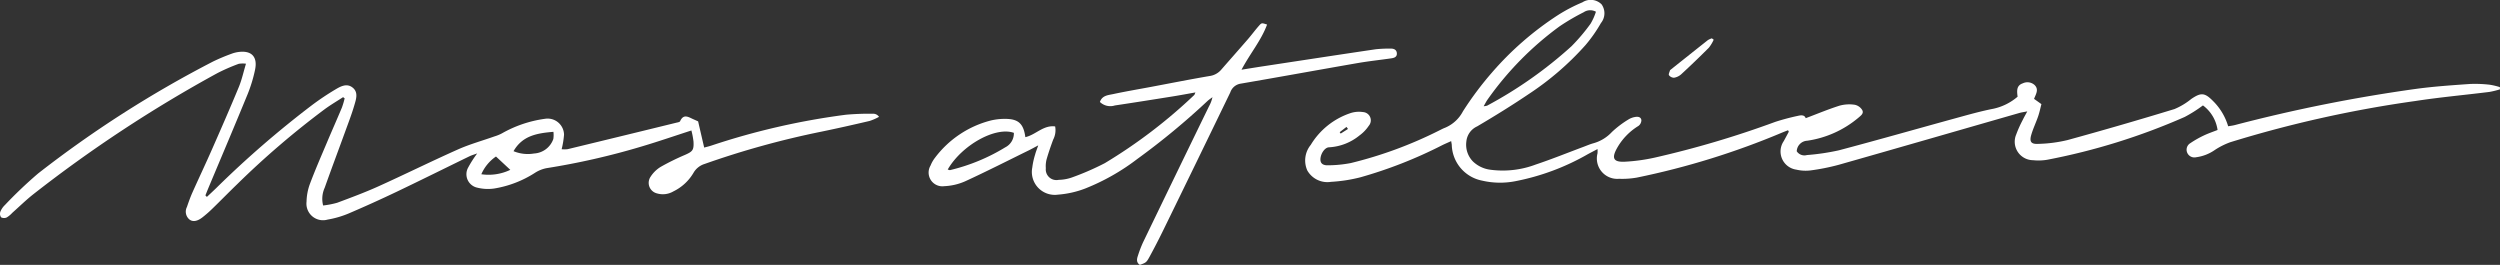 <svg xmlns="http://www.w3.org/2000/svg" width="276.826" height="29.326" viewBox="0 0 276.826 29.326">
  <rect x="0" y="0" width="276.826" height="29.326" fill="#333333" stroke="none"/>
  <defs>
    <style>
      .cls-1 {
        fill: #fff;
      }
    </style>
  </defs>
  <g id="Groupe_192" data-name="Groupe 192" transform="translate(-74.174 -2583.779)">
    <path id="Tracé_109" data-name="Tracé 109" class="cls-1" d="M223.437,2598.059c-.055-.076-.11-.152-.166-.227l-.754.582.113.157.807-.512m27.456-12.98a1.294,1.294,0,0,0-1.355.054,24.323,24.323,0,0,0-2.655,1.551,34.961,34.961,0,0,0-8,8.134c-.141.2-.248.423-.422.723a1.541,1.541,0,0,0,.385-.065,46.6,46.6,0,0,0,9.337-6.573,20.824,20.824,0,0,0,2.117-2.5,6.3,6.3,0,0,0,.59-1.322m23.233,11.784c1.329-.5,2.521-1,3.749-1.387a4.065,4.065,0,0,1,1.671-.1,1.28,1.28,0,0,1,.832.579c.213.382-.144.62-.439.875a11.308,11.308,0,0,1-5.656,2.531,1.222,1.222,0,0,0-1.153,1.165,1.014,1.014,0,0,0,1.128.42,25.405,25.405,0,0,0,3.536-.524c4.332-1.147,8.642-2.379,12.964-3.564,1.377-.378,2.754-.77,4.153-1.042a6.072,6.072,0,0,0,2.675-1.332c-.067-.578-.172-1.228.576-1.481a1.185,1.185,0,0,1,1.308.19c.494.494.15.986-.061,1.532.23.164.462.331.815.582-.11.417-.207.9-.363,1.352-.237.691-.56,1.356-.763,2.055-.216.741-.021,1.036.75.995a15.4,15.4,0,0,0,3.25-.418q5.952-1.633,11.858-3.437a7.542,7.542,0,0,0,1.866-1.123c1.082-.732,1.489-.7,2.416.242a6.522,6.522,0,0,1,1.663,2.786c.231-.04.482-.067.725-.129a173.009,173.009,0,0,1,20.111-4.016c1.974-.265,3.966-.4,5.954-.539a13.8,13.8,0,0,1,2.186.085,7.456,7.456,0,0,1,1.113.266c0,.081.006.162.01.243a9.913,9.913,0,0,1-1.167.287c-2.736.341-5.484.588-8.208,1.006a131.015,131.015,0,0,0-20.491,4.564,8.175,8.175,0,0,0-1.674.835,4.7,4.7,0,0,1-2.109.829.864.864,0,0,1-.984-.506.841.841,0,0,1,.346-1.054,11.026,11.026,0,0,1,1.466-.837c.473-.229.977-.4,1.55-.623a4.1,4.1,0,0,0-1.62-2.721,15,15,0,0,1-2.031,1.284,70.847,70.847,0,0,1-15.183,4.729,5.743,5.743,0,0,1-1.587.055,2.046,2.046,0,0,1-1.876-2.846,13.258,13.258,0,0,1,.736-1.637c.125-.264.274-.517.492-.923-.391.077-.639.107-.876.175-6.669,1.914-13.334,3.844-20.008,5.74a23.737,23.737,0,0,1-3.12.622,4.531,4.531,0,0,1-1.577-.088,2.03,2.03,0,0,1-1.385-3.159c.186-.343.373-.687.555-1.032.009-.016-.025-.055-.081-.171-.217.086-.449.174-.679.269a85.464,85.464,0,0,1-16.055,4.973,9.37,9.37,0,0,1-1.981.135,2.257,2.257,0,0,1-2.384-2.812,2.4,2.4,0,0,0,0-.479c-.4.214-.724.38-1.041.549a26.072,26.072,0,0,1-8.085,3.014,8.768,8.768,0,0,1-3.659-.071,4.15,4.15,0,0,1-3.351-3.956c-.01-.1-.031-.2-.067-.417-.351.159-.67.295-.983.446a49.271,49.271,0,0,1-9.074,3.562,16.857,16.857,0,0,1-3.235.5,2.559,2.559,0,0,1-2.638-1.257,2.718,2.718,0,0,1,.379-2.831,8.151,8.151,0,0,1,4.343-3.5,2.992,2.992,0,0,1,1.454-.135.918.918,0,0,1,.632,1.516,4.23,4.23,0,0,1-1.026,1.068,5.831,5.831,0,0,1-3.378,1.316c-.463.01-.931.7-.952,1.314-.019.573.431.687.8.678a13.654,13.654,0,0,0,2.564-.248,45.793,45.793,0,0,0,9.795-3.61c.21-.1.414-.217.631-.295a3.946,3.946,0,0,0,1.988-1.818,36.342,36.342,0,0,1,3.224-4.308,34.346,34.346,0,0,1,7.282-6.34,17.749,17.749,0,0,1,2.729-1.427,1.692,1.692,0,0,1,2.125.232,1.71,1.71,0,0,1-.077,2.064,15.925,15.925,0,0,1-1.713,2.444,31.735,31.735,0,0,1-6.254,5.4c-1.872,1.266-3.8,2.455-5.743,3.6a2.046,2.046,0,0,0-1.193,1.683,2.652,2.652,0,0,0,.732,2.2,3.41,3.41,0,0,0,1.951.917,10.342,10.342,0,0,0,5-.578c1.794-.6,3.55-1.311,5.323-1.973.342-.128.679-.275,1.03-.373a4.4,4.4,0,0,0,2.088-1.263,10.854,10.854,0,0,1,1.821-1.379,2.025,2.025,0,0,1,.738-.277c.311-.063.662-.007.7.357a.81.81,0,0,1-.325.632,6.765,6.765,0,0,0-2.393,2.494c-.588,1.074-.379,1.516.832,1.472a19.98,19.98,0,0,0,3.348-.453,107.5,107.5,0,0,0,13.36-3.96,25.018,25.018,0,0,1,2.5-.666c.349-.083.736-.126.867.244"/>
    <path id="Tracé_110" data-name="Tracé 110" class="cls-1" d="M129.094,2601.109a4.6,4.6,0,0,0-1.622,1.964,5.569,5.569,0,0,0,3.208-.487l-1.586-1.477m1.944-.59a4.119,4.119,0,0,0,2.27.257,2.4,2.4,0,0,0,2.137-1.609,2.969,2.969,0,0,0,.01-.791c-1.812.152-3.432.42-4.417,2.143m-33.955,5.064c.333-.315.671-.626,1-.946a109.525,109.525,0,0,1,10.711-9.271,29.348,29.348,0,0,1,2.485-1.66c.6-.359,1.291-.748,1.946-.223s.375,1.3.183,1.957c-.29.989-.663,1.954-1.016,2.924-.751,2.065-1.525,4.122-2.26,6.194a2.969,2.969,0,0,0-.178,1.974,9.581,9.581,0,0,0,1.551-.3c1.523-.567,3.05-1.135,4.53-1.8,2.966-1.34,5.885-2.786,8.858-4.11,1.3-.577,2.683-.96,4.027-1.437a4.5,4.5,0,0,0,.826-.335,13.286,13.286,0,0,1,4.784-1.618,1.819,1.819,0,0,1,2.1,1.757,9.764,9.764,0,0,1-.265,1.613,2.8,2.8,0,0,0,.67-.006q6-1.451,12-2.923c.158-.039.4-.068.447-.173.391-.865.942-.447,1.474-.215.151.066.3.135.521.234.215.932.438,1.893.671,2.9.22-.06.506-.126.784-.217a79.327,79.327,0,0,1,14.927-3.421,29.255,29.255,0,0,1,3.083-.106.778.778,0,0,1,.566.343,6.035,6.035,0,0,1-1.03.451c-1.777.416-3.557.819-5.343,1.187a96.066,96.066,0,0,0-12.949,3.581,2.142,2.142,0,0,0-1.205.952,5.223,5.223,0,0,1-2.236,2.079,2.3,2.3,0,0,1-1.826.225,1.2,1.2,0,0,1-.711-1.835,3.47,3.47,0,0,1,1.121-1.1A26.359,26.359,0,0,1,150,2600.94c.868-.382,1.016-.53.966-1.483a8.8,8.8,0,0,0-.233-1.23c-1.918.619-3.732,1.247-5.571,1.79a80.1,80.1,0,0,1-10.48,2.384,3.667,3.667,0,0,0-1.27.515,11.846,11.846,0,0,1-4.525,1.739,4.9,4.9,0,0,1-1.862-.095,1.521,1.521,0,0,1-1.023-2.207,12.625,12.625,0,0,1,1.014-1.587c-.326.12-.6.195-.858.319-2.688,1.307-5.365,2.64-8.062,3.928q-2.652,1.266-5.355,2.42a10.58,10.58,0,0,1-2.29.661,1.837,1.837,0,0,1-2.333-1.99,6.031,6.031,0,0,1,.367-1.946c.585-1.558,1.25-3.085,1.9-4.619.543-1.289,1.112-2.566,1.652-3.856a9.121,9.121,0,0,0,.3-1.012l-.172-.133c-.686.447-1.4.863-2.055,1.347a94.6,94.6,0,0,0-9.622,8.24c-.934.9-1.841,1.83-2.772,2.734a13,13,0,0,1-1.125.988c-.59.455-1.085.525-1.454.224a1.129,1.129,0,0,1-.266-1.37c.183-.535.373-1.071.6-1.586.72-1.612,1.477-3.206,2.188-4.822,1.006-2.285,2.007-4.574,2.961-6.881.326-.787.507-1.633.791-2.578a2.756,2.756,0,0,0-.8.011,21.041,21.041,0,0,0-2.37,1.034,148.46,148.46,0,0,0-20.39,13.419c-.807.639-1.546,1.364-2.318,2.049a2.829,2.829,0,0,1-.608.507.713.713,0,0,1-.628-.011.684.684,0,0,1-.086-.617,2.115,2.115,0,0,1,.5-.736,48.185,48.185,0,0,1,3.68-3.5,123.324,123.324,0,0,1,19.378-12.4,21.389,21.389,0,0,1,2.017-.849,3.442,3.442,0,0,1,.769-.2c1.461-.206,2.17.513,1.859,1.972a15.82,15.82,0,0,1-.811,2.671c-1.414,3.451-2.874,6.882-4.316,10.322-.126.3-.245.6-.368.906l.165.173"/>
    <path id="Tracé_111" data-name="Tracé 111" class="cls-1" d="M179.115,2602.554c.138.033.205.073.261.061a21.072,21.072,0,0,0,6.115-2.525,1.727,1.727,0,0,0,.949-1.6c-2.016-.724-5.754,1.346-7.325,4.06m21.267,10.551c-.385-.253-.339-.616-.216-.975a13.207,13.207,0,0,1,.567-1.492q3.649-7.557,7.323-15.1a3.626,3.626,0,0,0,.374-.993c-.184.14-.383.265-.552.422a80.144,80.144,0,0,1-7.768,6.418,24.113,24.113,0,0,1-5.8,3.284,10.633,10.633,0,0,1-2.988.667,2.537,2.537,0,0,1-2.843-3,8.249,8.249,0,0,1,.32-1.457c.071-.277.183-.544.341-1-.461.245-.737.4-1.021.54-2.354,1.155-4.694,2.346-7.075,3.441a6.411,6.411,0,0,1-2.305.538,1.523,1.523,0,0,1-1.521-2.292,3.519,3.519,0,0,1,.495-.862,11.213,11.213,0,0,1,6.19-4.123,6.675,6.675,0,0,1,1.576-.175c1.461,0,2.035.531,2.232,2.023,1.137-.246,1.981-1.357,3.3-1.187a2.254,2.254,0,0,1-.22,1.466c-.264.717-.515,1.44-.726,2.174a3.021,3.021,0,0,0-.086.991,1.179,1.179,0,0,0,1.416,1.285,4.681,4.681,0,0,0,1.464-.262,29.654,29.654,0,0,0,3.646-1.584,56.824,56.824,0,0,0,9.9-7.541c.045-.04.058-.116.14-.293-.886.156-1.7.31-2.518.441-2.131.341-4.262.682-6.4,1a1.657,1.657,0,0,1-1.66-.385c.25-.73.912-.754,1.464-.872,1.4-.3,2.8-.536,4.208-.8,2.154-.405,4.3-.829,6.463-1.2a2.054,2.054,0,0,0,1.28-.681c.983-1.129,1.978-2.248,2.957-3.38.435-.5.828-1.044,1.271-1.539.274-.306.3-.283.868-.1-.643,1.748-1.861,3.178-2.831,5,.986-.158,1.753-.286,2.523-.4,4.1-.624,8.205-1.254,12.311-1.861a13.634,13.634,0,0,1,1.692-.075c.373-.008.672.145.677.558,0,.386-.32.475-.623.519-1.248.18-2.506.313-3.748.529-4.319.749-8.63,1.538-12.95,2.278a1.442,1.442,0,0,0-1.124.965q-3.678,7.6-7.387,15.186-.744,1.527-1.557,3.019c-.351.644-.4.649-1.092.9"/>
    <path id="Tracé_112" data-name="Tracé 112" class="cls-1" d="M263.934,2588.171a4.2,4.2,0,0,1-.529.882q-1.508,1.512-3.078,2.959a1.582,1.582,0,0,1-.79.375.713.713,0,0,1-.556-.28c-.072-.1.062-.348.109-.529.007-.028.04-.053.066-.074q2.059-1.641,4.125-3.279a1.989,1.989,0,0,1,.449-.2q.1.075.2.147"/>
  </g>
</svg>

